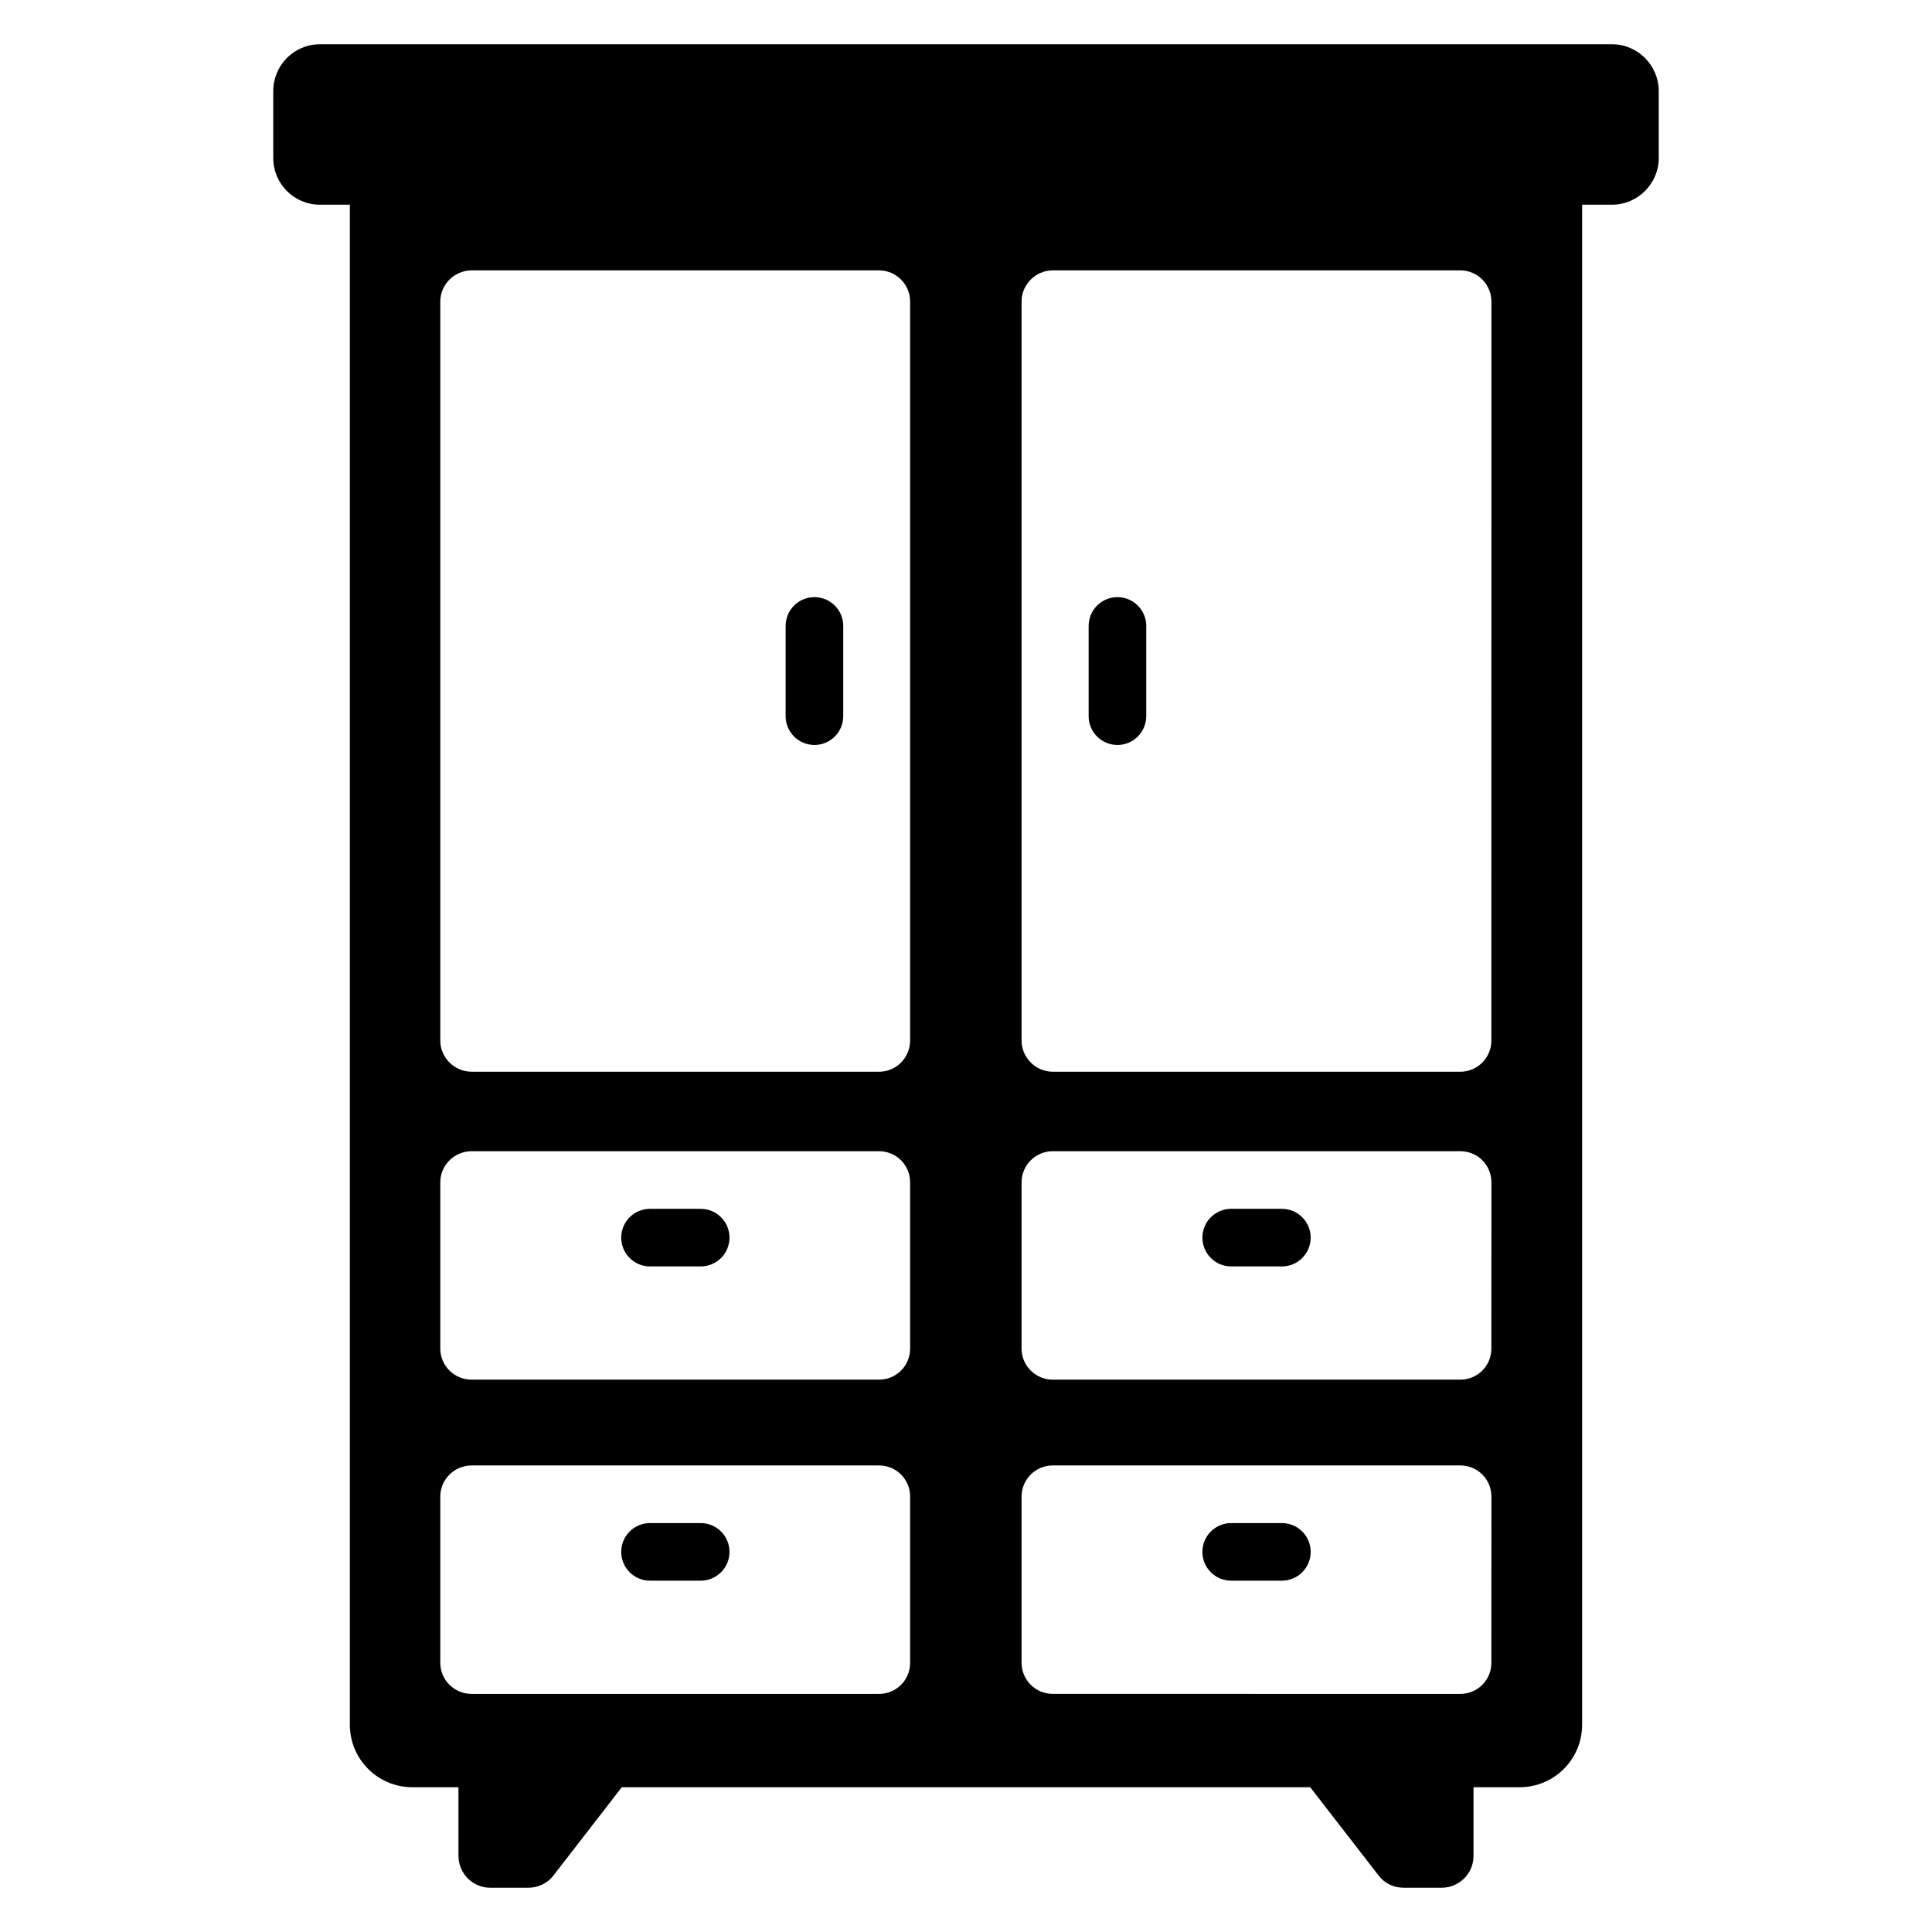 <?xml version="1.0" encoding="UTF-8"?>
<!-- Uploaded to: ICON Repo, www.svgrepo.com, Generator: ICON Repo Mixer Tools -->
<svg fill="#000000" width="800px" height="800px" version="1.1" viewBox="144 144 512 512" xmlns="http://www.w3.org/2000/svg">
 <g>
  <path d="m432.5 309.88v23.91c0 4.215 3.418 7.633 7.633 7.633 4.215 0 7.633-3.418 7.633-7.633v-23.91c0-4.215-3.418-7.633-7.633-7.633-4.215 0-7.633 3.418-7.633 7.633z"/>
  <path d="m352.2 309.88v23.91c0 4.215 3.418 7.633 7.633 7.633s7.633-3.418 7.633-7.633v-23.91c0-4.215-3.418-7.633-7.633-7.633s-7.633 3.418-7.633 7.633z"/>
  <path d="m316.26 464.35h13.43c4.215 0 7.633 3.418 7.633 7.633 0 4.215-3.418 7.633-7.633 7.633h-13.43c-4.215 0-7.633-3.418-7.633-7.633-0.004-4.215 3.414-7.633 7.633-7.633z"/>
  <path d="m470.28 464.35h13.43c4.215 0 7.633 3.418 7.633 7.633 0 4.215-3.418 7.633-7.633 7.633h-13.43c-4.215 0-7.633-3.418-7.633-7.633 0-4.215 3.418-7.633 7.633-7.633z"/>
  <path d="m316.26 547.63h13.43c4.215 0 7.633 3.418 7.633 7.633 0 4.215-3.418 7.633-7.633 7.633h-13.43c-4.215 0-7.633-3.418-7.633-7.633-0.004-4.215 3.414-7.633 7.633-7.633z"/>
  <path d="m470.28 547.63h13.43c4.215 0 7.633 3.418 7.633 7.633 0 4.215-3.418 7.633-7.633 7.633h-13.43c-4.215 0-7.633-3.418-7.633-7.633 0-4.215 3.418-7.633 7.633-7.633z"/>
  <path d="m571.22 155.73h-342.44c-6.871 0-12.367 5.574-12.367 12.441v17.711c0 6.793 5.496 12.367 12.367 12.367h7.938v402.82c0 9.16 7.406 16.566 16.566 16.566h12.215v18.168c0 4.734 3.816 8.473 8.473 8.473h10c2.594 0 5.113-1.145 6.719-3.281l18.09-23.359h182.44l18.094 23.359c1.598 2.133 4.039 3.277 6.711 3.277h10c4.656 0 8.473-3.742 8.473-8.473v-18.168h12.215c9.16 0 16.566-7.406 16.566-16.566v-402.82h7.938c6.793 0 12.367-5.574 12.367-12.367v-17.711c-0.004-6.863-5.574-12.438-12.367-12.438zm-186.03 428.93c0 4.582-3.664 8.246-8.246 8.246l-107.94-0.004c-4.582 0-8.32-3.664-8.32-8.246v-44.047c0-4.582 3.742-8.246 8.32-8.246h107.94c4.582 0 8.246 3.664 8.246 8.246zm0-83.281c0 4.582-3.664 8.246-8.246 8.246h-107.94c-4.582 0-8.32-3.664-8.32-8.246v-44.047c0-4.582 3.742-8.246 8.32-8.246h107.94c4.582 0 8.246 3.664 8.246 8.246zm0-81.602c0 4.504-3.664 8.246-8.246 8.246l-107.94-0.004c-4.582 0-8.32-3.742-8.32-8.246v-195.87c0-4.504 3.742-8.246 8.32-8.246h107.94c4.582 0 8.246 3.742 8.246 8.246zm154.04 164.88c0 4.582-3.664 8.246-8.246 8.246l-108.01-0.004c-4.504 0-8.246-3.664-8.246-8.246v-44.047c0-4.582 3.742-8.246 8.246-8.246h108.02c4.582 0 8.246 3.664 8.246 8.246zm0-83.281c0 4.582-3.664 8.246-8.246 8.246h-108.01c-4.504 0-8.246-3.664-8.246-8.246v-44.047c0-4.582 3.742-8.246 8.246-8.246h108.02c4.582 0 8.246 3.664 8.246 8.246zm0-81.602c0 4.504-3.664 8.246-8.246 8.246l-108.01-0.004c-4.504 0-8.246-3.742-8.246-8.246v-195.87c0-4.504 3.742-8.246 8.246-8.246h108.02c4.582 0 8.246 3.742 8.246 8.246z"/>
 </g>
</svg>